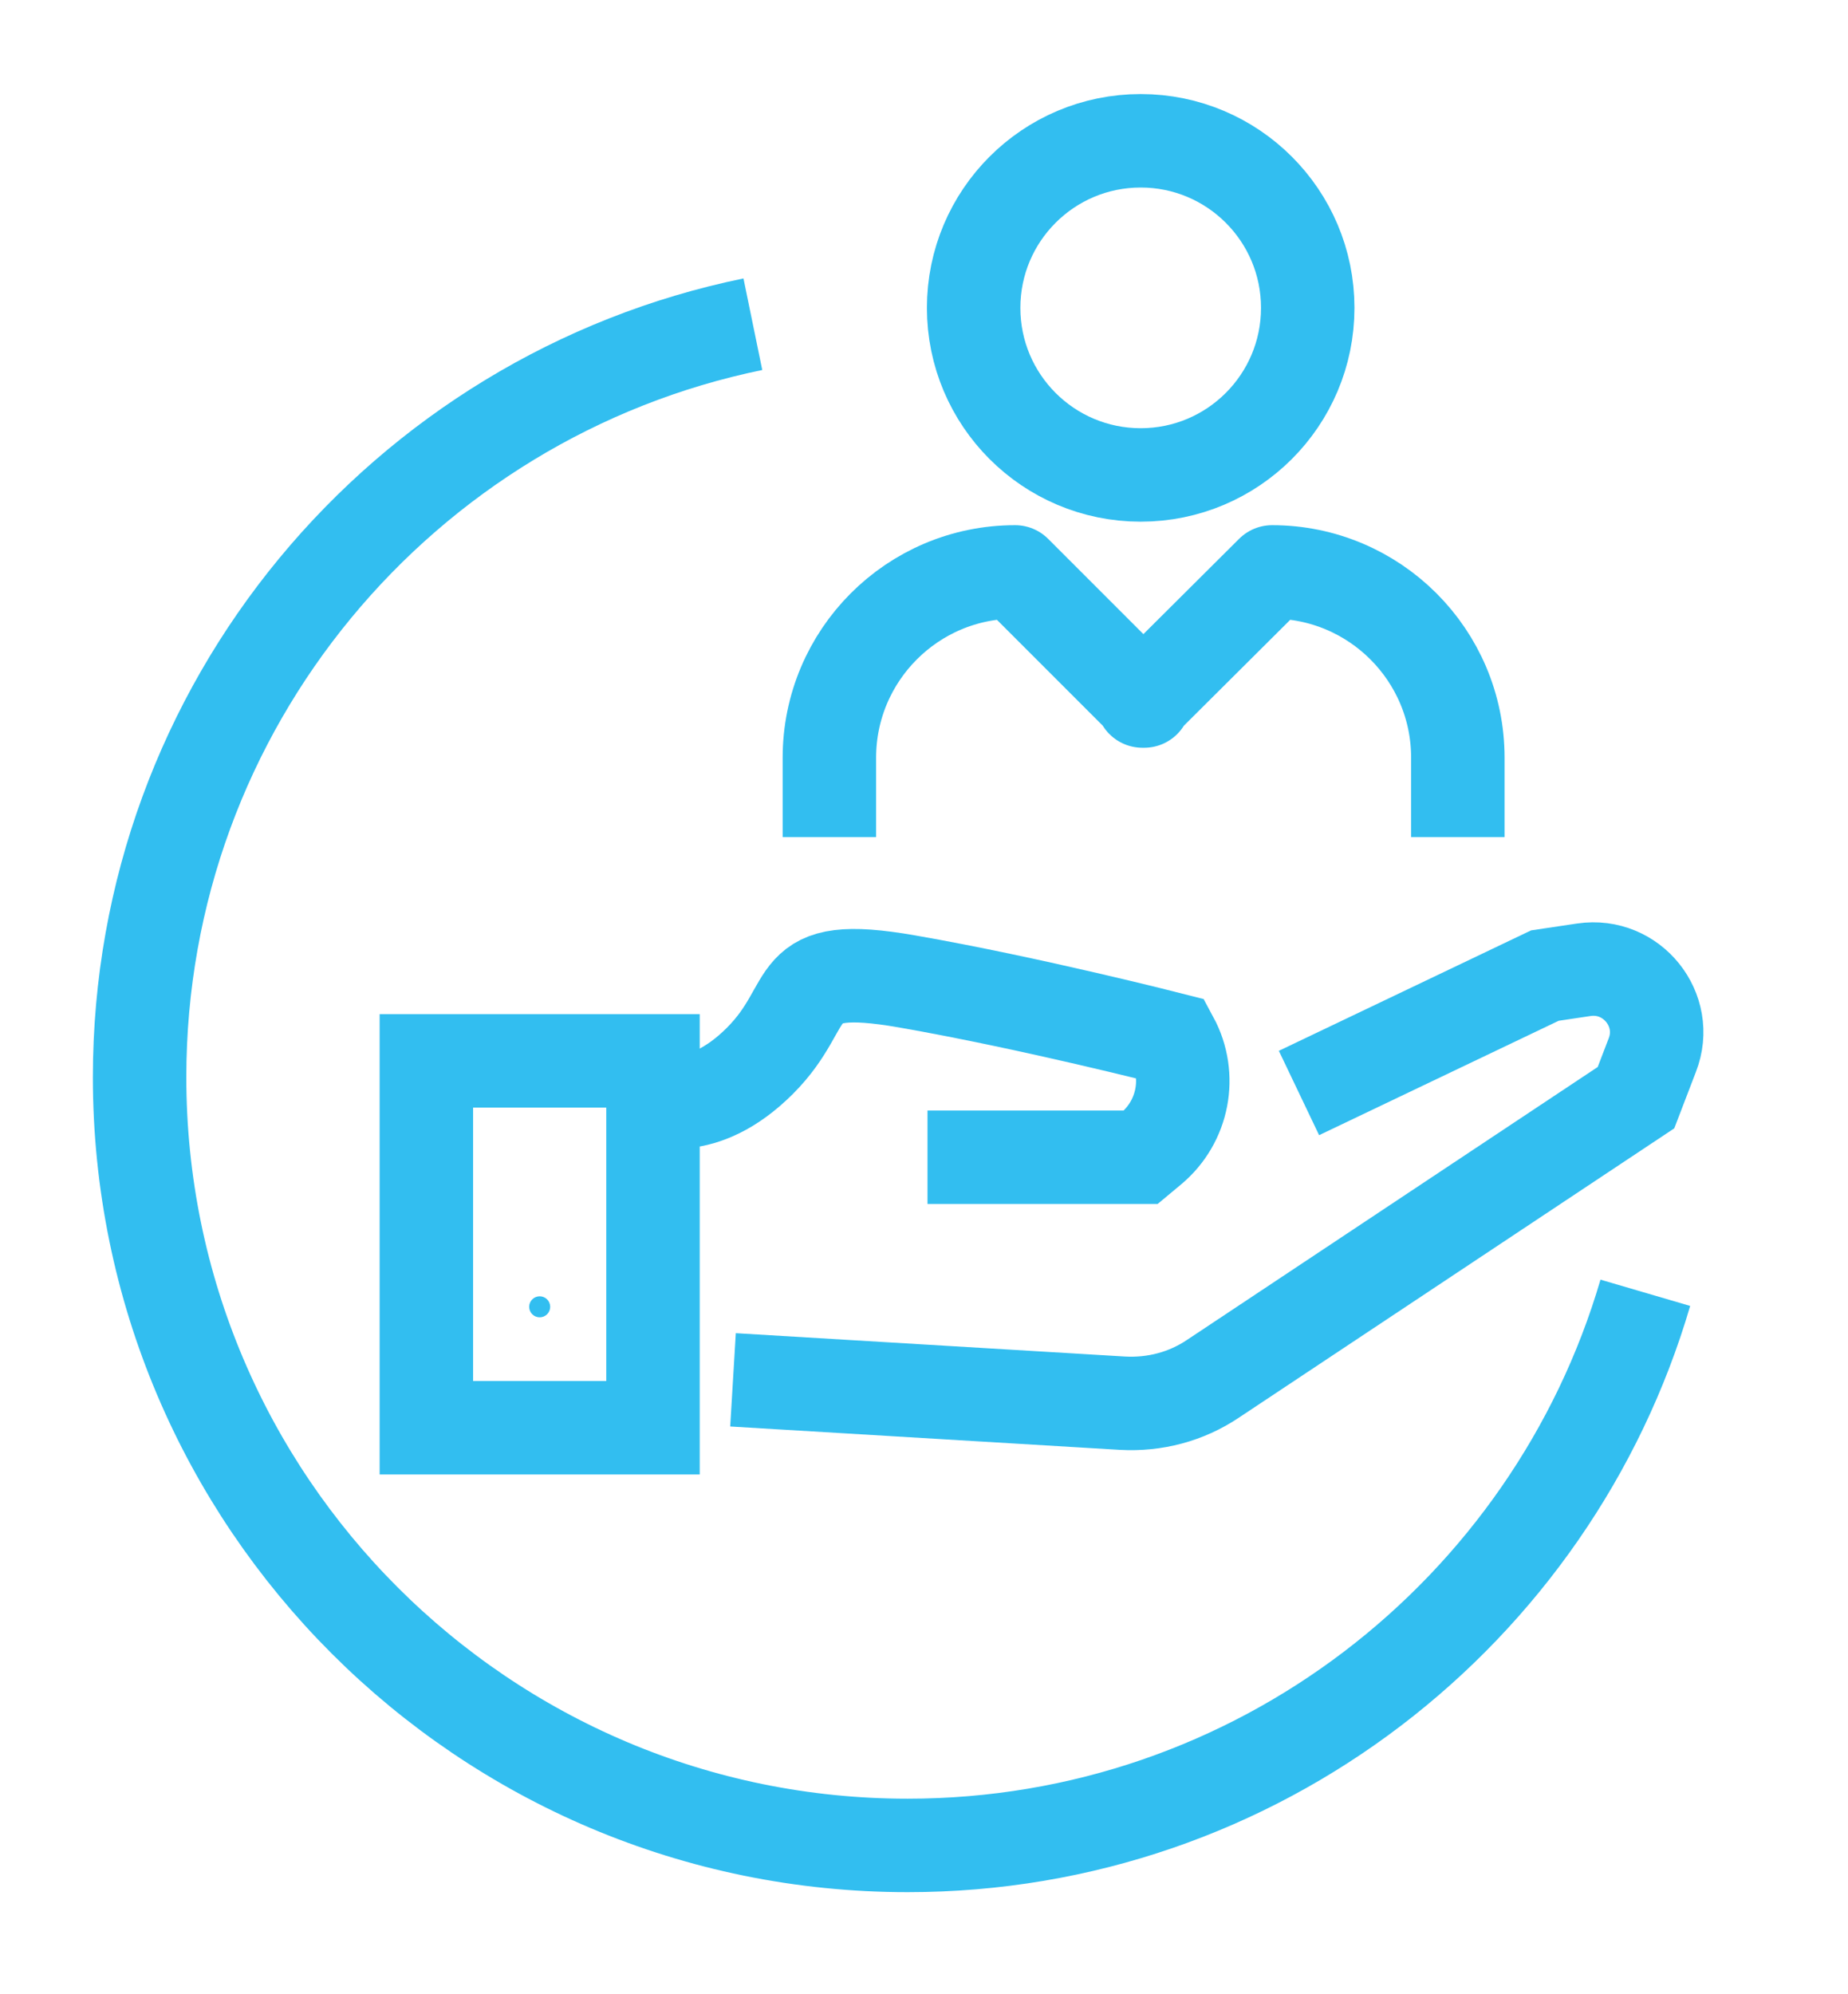 <?xml version="1.0" encoding="UTF-8"?>
<!-- Generator: $$$/GeneralStr/196=Adobe Illustrator 27.6.0, SVG Export Plug-In . SVG Version: 6.00 Build 0)  -->
<svg xmlns="http://www.w3.org/2000/svg" xmlns:xlink="http://www.w3.org/1999/xlink" version="1.1" id="Calque_1" x="0px" y="0px" viewBox="0 0 316.4 341.3" style="enable-background:new 0 0 316.4 341.3;" xml:space="preserve">
<style type="text/css">
	.st0{fill:none;stroke:#32BEF0;stroke-width:16;stroke-miterlimit:10;}
	.st1{fill:none;stroke:#32BEF0;stroke-width:16;stroke-linejoin:round;stroke-miterlimit:10;}
	.st2{fill:#32BEF0;}
</style>
<g>
	<g>
		<rect x="73" y="181.6" class="st0" width="38.8" height="62.8"></rect>
		<path class="st0" d="M111.9,188c0,0,8.2,3.6,18.2-6.4c10-10,4-17.3,25.2-13.6s45.4,9.9,45.4,9.9l0,0c3.4,6.3,1.9,14.1-3.6,18.7    l-1.8,1.5h-36.5"></path>
		<path class="st0" d="M125.5,236.2l66.7,4c5.5,0.3,10.9-1.1,15.5-4.2l72.4-48.1l2.8-7.3c3-7.7-3.5-15.8-11.7-14.6l-6.7,1    l-42.1,20.1"></path>
		<path class="st1" d="M249.6,143.3v-13.6c0-17.6-14.3-31.8-31.8-31.8h0L195.6,120h0.3l-22.1-22.1h0c-17.6,0-31.8,14.3-31.8,31.8    v13.6"></path>
		<circle class="st0" cx="195.3" cy="52.7" r="28.6"></circle>
		<circle class="st2" cx="92.4" cy="223.7" r="1.8"></circle>
	</g>
	<path class="st0" d="M281.7,221.3c-16,54.6-66.5,94.6-126.3,94.6c-72.6,0-131.5-58.9-131.5-131.5c0-63.6,45.1-116.6,105-128.9"></path>
</g>
</svg>
